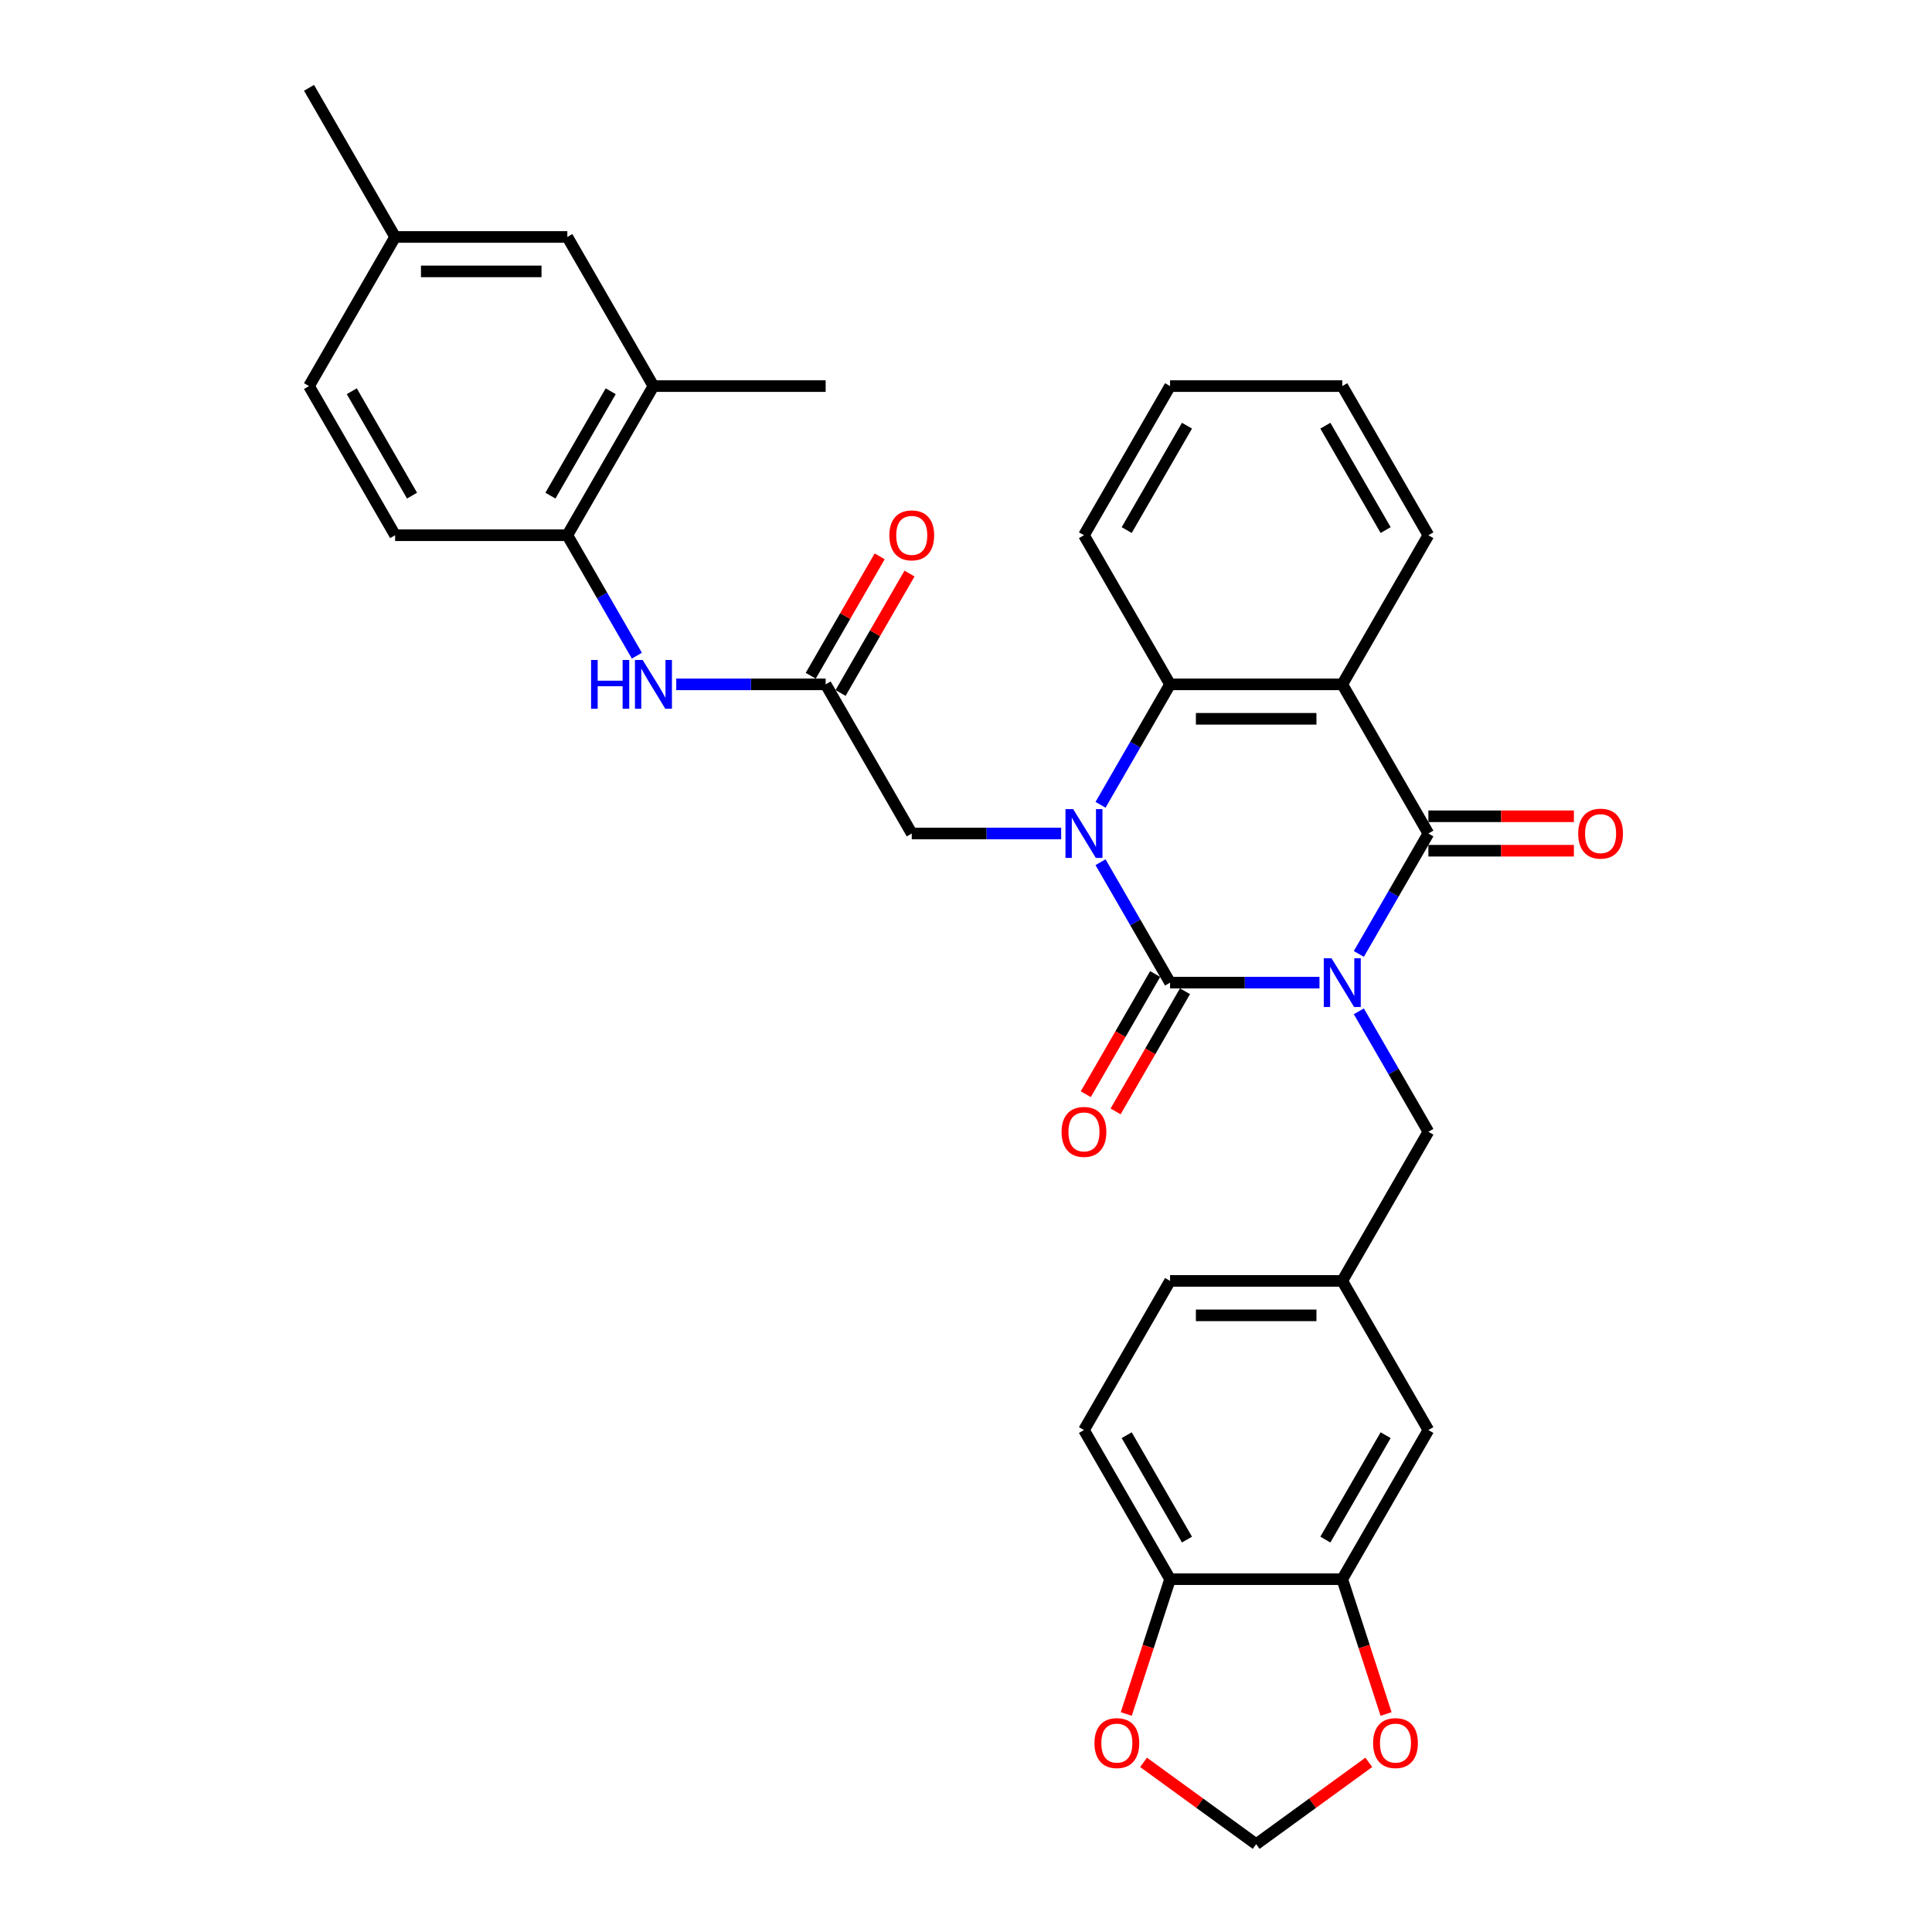 <?xml version='1.0' encoding='iso-8859-1'?>
<svg version='1.1' baseProfile='full'
              xmlns='http://www.w3.org/2000/svg'
                      xmlns:rdkit='http://www.rdkit.org/xml'
                      xmlns:xlink='http://www.w3.org/1999/xlink'
                  xml:space='preserve'
width='1000px' height='1000px' viewBox='0 0 1000 1000'>
<!-- END OF HEADER -->
<rect style='opacity:1.0;fill:#FFFFFF;stroke:none' width='1000' height='1000' x='0' y='0'> </rect>
<path class='bond-0' d='M 682.957,508.611 L 644.291,508.611' style='fill:none;fill-rule:evenodd;stroke:#0000FF;stroke-width:6px;stroke-linecap:butt;stroke-linejoin:miter;stroke-opacity:1' />
<path class='bond-0' d='M 644.291,508.611 L 605.624,508.611' style='fill:none;fill-rule:evenodd;stroke:#000000;stroke-width:6px;stroke-linecap:butt;stroke-linejoin:miter;stroke-opacity:1' />
<path class='bond-2' d='M 703.332,493.761 L 721.329,462.59' style='fill:none;fill-rule:evenodd;stroke:#0000FF;stroke-width:6px;stroke-linecap:butt;stroke-linejoin:miter;stroke-opacity:1' />
<path class='bond-2' d='M 721.329,462.59 L 739.326,431.418' style='fill:none;fill-rule:evenodd;stroke:#000000;stroke-width:6px;stroke-linecap:butt;stroke-linejoin:miter;stroke-opacity:1' />
<path class='bond-6' d='M 703.332,523.461 L 721.329,554.632' style='fill:none;fill-rule:evenodd;stroke:#0000FF;stroke-width:6px;stroke-linecap:butt;stroke-linejoin:miter;stroke-opacity:1' />
<path class='bond-6' d='M 721.329,554.632 L 739.326,585.803' style='fill:none;fill-rule:evenodd;stroke:#000000;stroke-width:6px;stroke-linecap:butt;stroke-linejoin:miter;stroke-opacity:1' />
<path class='bond-1' d='M 605.624,508.611 L 587.627,477.439' style='fill:none;fill-rule:evenodd;stroke:#000000;stroke-width:6px;stroke-linecap:butt;stroke-linejoin:miter;stroke-opacity:1' />
<path class='bond-1' d='M 587.627,477.439 L 569.631,446.268' style='fill:none;fill-rule:evenodd;stroke:#0000FF;stroke-width:6px;stroke-linecap:butt;stroke-linejoin:miter;stroke-opacity:1' />
<path class='bond-11' d='M 597.905,504.154 L 579.949,535.254' style='fill:none;fill-rule:evenodd;stroke:#000000;stroke-width:6px;stroke-linecap:butt;stroke-linejoin:miter;stroke-opacity:1' />
<path class='bond-11' d='M 579.949,535.254 L 561.994,566.354' style='fill:none;fill-rule:evenodd;stroke:#FF0000;stroke-width:6px;stroke-linecap:butt;stroke-linejoin:miter;stroke-opacity:1' />
<path class='bond-11' d='M 613.344,513.068 L 595.388,544.168' style='fill:none;fill-rule:evenodd;stroke:#000000;stroke-width:6px;stroke-linecap:butt;stroke-linejoin:miter;stroke-opacity:1' />
<path class='bond-11' d='M 595.388,544.168 L 577.432,575.268' style='fill:none;fill-rule:evenodd;stroke:#FF0000;stroke-width:6px;stroke-linecap:butt;stroke-linejoin:miter;stroke-opacity:1' />
<path class='bond-7' d='M 549.256,431.418 L 510.589,431.418' style='fill:none;fill-rule:evenodd;stroke:#0000FF;stroke-width:6px;stroke-linecap:butt;stroke-linejoin:miter;stroke-opacity:1' />
<path class='bond-7' d='M 510.589,431.418 L 471.923,431.418' style='fill:none;fill-rule:evenodd;stroke:#000000;stroke-width:6px;stroke-linecap:butt;stroke-linejoin:miter;stroke-opacity:1' />
<path class='bond-33' d='M 569.631,416.568 L 587.627,385.397' style='fill:none;fill-rule:evenodd;stroke:#0000FF;stroke-width:6px;stroke-linecap:butt;stroke-linejoin:miter;stroke-opacity:1' />
<path class='bond-33' d='M 587.627,385.397 L 605.624,354.225' style='fill:none;fill-rule:evenodd;stroke:#000000;stroke-width:6px;stroke-linecap:butt;stroke-linejoin:miter;stroke-opacity:1' />
<path class='bond-3' d='M 739.326,431.418 L 694.759,354.225' style='fill:none;fill-rule:evenodd;stroke:#000000;stroke-width:6px;stroke-linecap:butt;stroke-linejoin:miter;stroke-opacity:1' />
<path class='bond-13' d='M 739.326,440.332 L 776.985,440.332' style='fill:none;fill-rule:evenodd;stroke:#000000;stroke-width:6px;stroke-linecap:butt;stroke-linejoin:miter;stroke-opacity:1' />
<path class='bond-13' d='M 776.985,440.332 L 814.645,440.332' style='fill:none;fill-rule:evenodd;stroke:#FF0000;stroke-width:6px;stroke-linecap:butt;stroke-linejoin:miter;stroke-opacity:1' />
<path class='bond-13' d='M 739.326,422.505 L 776.985,422.505' style='fill:none;fill-rule:evenodd;stroke:#000000;stroke-width:6px;stroke-linecap:butt;stroke-linejoin:miter;stroke-opacity:1' />
<path class='bond-13' d='M 776.985,422.505 L 814.645,422.505' style='fill:none;fill-rule:evenodd;stroke:#FF0000;stroke-width:6px;stroke-linecap:butt;stroke-linejoin:miter;stroke-opacity:1' />
<path class='bond-4' d='M 694.759,354.225 L 605.624,354.225' style='fill:none;fill-rule:evenodd;stroke:#000000;stroke-width:6px;stroke-linecap:butt;stroke-linejoin:miter;stroke-opacity:1' />
<path class='bond-4' d='M 681.389,372.052 L 618.995,372.052' style='fill:none;fill-rule:evenodd;stroke:#000000;stroke-width:6px;stroke-linecap:butt;stroke-linejoin:miter;stroke-opacity:1' />
<path class='bond-24' d='M 694.759,354.225 L 739.326,277.033' style='fill:none;fill-rule:evenodd;stroke:#000000;stroke-width:6px;stroke-linecap:butt;stroke-linejoin:miter;stroke-opacity:1' />
<path class='bond-28' d='M 605.624,354.225 L 561.057,277.033' style='fill:none;fill-rule:evenodd;stroke:#000000;stroke-width:6px;stroke-linecap:butt;stroke-linejoin:miter;stroke-opacity:1' />
<path class='bond-5' d='M 427.355,354.225 L 471.923,431.418' style='fill:none;fill-rule:evenodd;stroke:#000000;stroke-width:6px;stroke-linecap:butt;stroke-linejoin:miter;stroke-opacity:1' />
<path class='bond-8' d='M 427.355,354.225 L 388.689,354.225' style='fill:none;fill-rule:evenodd;stroke:#000000;stroke-width:6px;stroke-linecap:butt;stroke-linejoin:miter;stroke-opacity:1' />
<path class='bond-8' d='M 388.689,354.225 L 350.022,354.225' style='fill:none;fill-rule:evenodd;stroke:#0000FF;stroke-width:6px;stroke-linecap:butt;stroke-linejoin:miter;stroke-opacity:1' />
<path class='bond-21' d='M 435.075,358.682 L 452.917,327.778' style='fill:none;fill-rule:evenodd;stroke:#000000;stroke-width:6px;stroke-linecap:butt;stroke-linejoin:miter;stroke-opacity:1' />
<path class='bond-21' d='M 452.917,327.778 L 470.76,296.874' style='fill:none;fill-rule:evenodd;stroke:#FF0000;stroke-width:6px;stroke-linecap:butt;stroke-linejoin:miter;stroke-opacity:1' />
<path class='bond-21' d='M 419.636,349.769 L 437.479,318.865' style='fill:none;fill-rule:evenodd;stroke:#000000;stroke-width:6px;stroke-linecap:butt;stroke-linejoin:miter;stroke-opacity:1' />
<path class='bond-21' d='M 437.479,318.865 L 455.321,287.961' style='fill:none;fill-rule:evenodd;stroke:#FF0000;stroke-width:6px;stroke-linecap:butt;stroke-linejoin:miter;stroke-opacity:1' />
<path class='bond-19' d='M 739.326,585.803 L 694.759,662.996' style='fill:none;fill-rule:evenodd;stroke:#000000;stroke-width:6px;stroke-linecap:butt;stroke-linejoin:miter;stroke-opacity:1' />
<path class='bond-9' d='M 329.647,339.376 L 311.651,308.204' style='fill:none;fill-rule:evenodd;stroke:#0000FF;stroke-width:6px;stroke-linecap:butt;stroke-linejoin:miter;stroke-opacity:1' />
<path class='bond-9' d='M 311.651,308.204 L 293.654,277.033' style='fill:none;fill-rule:evenodd;stroke:#000000;stroke-width:6px;stroke-linecap:butt;stroke-linejoin:miter;stroke-opacity:1' />
<path class='bond-12' d='M 293.654,277.033 L 338.221,199.84' style='fill:none;fill-rule:evenodd;stroke:#000000;stroke-width:6px;stroke-linecap:butt;stroke-linejoin:miter;stroke-opacity:1' />
<path class='bond-12' d='M 284.9,256.54 L 316.097,202.505' style='fill:none;fill-rule:evenodd;stroke:#000000;stroke-width:6px;stroke-linecap:butt;stroke-linejoin:miter;stroke-opacity:1' />
<path class='bond-22' d='M 293.654,277.033 L 204.519,277.033' style='fill:none;fill-rule:evenodd;stroke:#000000;stroke-width:6px;stroke-linecap:butt;stroke-linejoin:miter;stroke-opacity:1' />
<path class='bond-10' d='M 694.759,817.382 L 739.326,740.189' style='fill:none;fill-rule:evenodd;stroke:#000000;stroke-width:6px;stroke-linecap:butt;stroke-linejoin:miter;stroke-opacity:1' />
<path class='bond-10' d='M 686.005,796.889 L 717.202,742.854' style='fill:none;fill-rule:evenodd;stroke:#000000;stroke-width:6px;stroke-linecap:butt;stroke-linejoin:miter;stroke-opacity:1' />
<path class='bond-15' d='M 694.759,817.382 L 706.095,852.271' style='fill:none;fill-rule:evenodd;stroke:#000000;stroke-width:6px;stroke-linecap:butt;stroke-linejoin:miter;stroke-opacity:1' />
<path class='bond-15' d='M 706.095,852.271 L 717.432,887.161' style='fill:none;fill-rule:evenodd;stroke:#FF0000;stroke-width:6px;stroke-linecap:butt;stroke-linejoin:miter;stroke-opacity:1' />
<path class='bond-34' d='M 694.759,817.382 L 605.624,817.382' style='fill:none;fill-rule:evenodd;stroke:#000000;stroke-width:6px;stroke-linecap:butt;stroke-linejoin:miter;stroke-opacity:1' />
<path class='bond-20' d='M 338.221,199.84 L 293.654,122.647' style='fill:none;fill-rule:evenodd;stroke:#000000;stroke-width:6px;stroke-linecap:butt;stroke-linejoin:miter;stroke-opacity:1' />
<path class='bond-29' d='M 338.221,199.84 L 427.355,199.84' style='fill:none;fill-rule:evenodd;stroke:#000000;stroke-width:6px;stroke-linecap:butt;stroke-linejoin:miter;stroke-opacity:1' />
<path class='bond-14' d='M 605.624,817.382 L 561.057,740.189' style='fill:none;fill-rule:evenodd;stroke:#000000;stroke-width:6px;stroke-linecap:butt;stroke-linejoin:miter;stroke-opacity:1' />
<path class='bond-14' d='M 614.378,796.889 L 583.181,742.854' style='fill:none;fill-rule:evenodd;stroke:#000000;stroke-width:6px;stroke-linecap:butt;stroke-linejoin:miter;stroke-opacity:1' />
<path class='bond-16' d='M 605.624,817.382 L 594.288,852.271' style='fill:none;fill-rule:evenodd;stroke:#000000;stroke-width:6px;stroke-linecap:butt;stroke-linejoin:miter;stroke-opacity:1' />
<path class='bond-16' d='M 594.288,852.271 L 582.952,887.161' style='fill:none;fill-rule:evenodd;stroke:#FF0000;stroke-width:6px;stroke-linecap:butt;stroke-linejoin:miter;stroke-opacity:1' />
<path class='bond-17' d='M 708.487,912.191 L 679.339,933.368' style='fill:none;fill-rule:evenodd;stroke:#FF0000;stroke-width:6px;stroke-linecap:butt;stroke-linejoin:miter;stroke-opacity:1' />
<path class='bond-17' d='M 679.339,933.368 L 650.192,954.545' style='fill:none;fill-rule:evenodd;stroke:#000000;stroke-width:6px;stroke-linecap:butt;stroke-linejoin:miter;stroke-opacity:1' />
<path class='bond-36' d='M 591.896,912.191 L 621.044,933.368' style='fill:none;fill-rule:evenodd;stroke:#FF0000;stroke-width:6px;stroke-linecap:butt;stroke-linejoin:miter;stroke-opacity:1' />
<path class='bond-36' d='M 621.044,933.368 L 650.192,954.545' style='fill:none;fill-rule:evenodd;stroke:#000000;stroke-width:6px;stroke-linecap:butt;stroke-linejoin:miter;stroke-opacity:1' />
<path class='bond-18' d='M 739.326,740.189 L 694.759,662.996' style='fill:none;fill-rule:evenodd;stroke:#000000;stroke-width:6px;stroke-linecap:butt;stroke-linejoin:miter;stroke-opacity:1' />
<path class='bond-26' d='M 694.759,662.996 L 605.624,662.996' style='fill:none;fill-rule:evenodd;stroke:#000000;stroke-width:6px;stroke-linecap:butt;stroke-linejoin:miter;stroke-opacity:1' />
<path class='bond-26' d='M 681.389,680.823 L 618.995,680.823' style='fill:none;fill-rule:evenodd;stroke:#000000;stroke-width:6px;stroke-linecap:butt;stroke-linejoin:miter;stroke-opacity:1' />
<path class='bond-37' d='M 293.654,122.647 L 204.519,122.647' style='fill:none;fill-rule:evenodd;stroke:#000000;stroke-width:6px;stroke-linecap:butt;stroke-linejoin:miter;stroke-opacity:1' />
<path class='bond-37' d='M 280.284,140.474 L 217.889,140.474' style='fill:none;fill-rule:evenodd;stroke:#000000;stroke-width:6px;stroke-linecap:butt;stroke-linejoin:miter;stroke-opacity:1' />
<path class='bond-27' d='M 204.519,277.033 L 159.952,199.84' style='fill:none;fill-rule:evenodd;stroke:#000000;stroke-width:6px;stroke-linecap:butt;stroke-linejoin:miter;stroke-opacity:1' />
<path class='bond-27' d='M 213.273,256.54 L 182.076,202.505' style='fill:none;fill-rule:evenodd;stroke:#000000;stroke-width:6px;stroke-linecap:butt;stroke-linejoin:miter;stroke-opacity:1' />
<path class='bond-23' d='M 561.057,740.189 L 605.624,662.996' style='fill:none;fill-rule:evenodd;stroke:#000000;stroke-width:6px;stroke-linecap:butt;stroke-linejoin:miter;stroke-opacity:1' />
<path class='bond-31' d='M 739.326,277.033 L 694.759,199.84' style='fill:none;fill-rule:evenodd;stroke:#000000;stroke-width:6px;stroke-linecap:butt;stroke-linejoin:miter;stroke-opacity:1' />
<path class='bond-31' d='M 717.202,274.367 L 686.005,220.332' style='fill:none;fill-rule:evenodd;stroke:#000000;stroke-width:6px;stroke-linecap:butt;stroke-linejoin:miter;stroke-opacity:1' />
<path class='bond-25' d='M 204.519,122.647 L 159.952,199.84' style='fill:none;fill-rule:evenodd;stroke:#000000;stroke-width:6px;stroke-linecap:butt;stroke-linejoin:miter;stroke-opacity:1' />
<path class='bond-30' d='M 204.519,122.647 L 159.952,45.455' style='fill:none;fill-rule:evenodd;stroke:#000000;stroke-width:6px;stroke-linecap:butt;stroke-linejoin:miter;stroke-opacity:1' />
<path class='bond-35' d='M 561.057,277.033 L 605.624,199.84' style='fill:none;fill-rule:evenodd;stroke:#000000;stroke-width:6px;stroke-linecap:butt;stroke-linejoin:miter;stroke-opacity:1' />
<path class='bond-35' d='M 583.181,274.367 L 614.378,220.332' style='fill:none;fill-rule:evenodd;stroke:#000000;stroke-width:6px;stroke-linecap:butt;stroke-linejoin:miter;stroke-opacity:1' />
<path class='bond-32' d='M 694.759,199.84 L 605.624,199.84' style='fill:none;fill-rule:evenodd;stroke:#000000;stroke-width:6px;stroke-linecap:butt;stroke-linejoin:miter;stroke-opacity:1' />
<path  class='atom-0' d='M 689.179 495.989
L 697.451 509.36
Q 698.271 510.679, 699.59 513.068
Q 700.909 515.456, 700.98 515.599
L 700.98 495.989
L 704.332 495.989
L 704.332 521.232
L 700.873 521.232
L 691.996 506.614
Q 690.962 504.903, 689.856 502.942
Q 688.787 500.981, 688.466 500.375
L 688.466 521.232
L 685.186 521.232
L 685.186 495.989
L 689.179 495.989
' fill='#0000FF'/>
<path  class='atom-2' d='M 555.477 418.797
L 563.749 432.167
Q 564.569 433.486, 565.888 435.875
Q 567.207 438.264, 567.279 438.406
L 567.279 418.797
L 570.63 418.797
L 570.63 444.04
L 567.172 444.04
L 558.294 429.421
Q 557.26 427.71, 556.155 425.749
Q 555.085 423.788, 554.764 423.182
L 554.764 444.04
L 551.484 444.04
L 551.484 418.797
L 555.477 418.797
' fill='#0000FF'/>
<path  class='atom-9' d='M 305.936 341.604
L 309.359 341.604
L 309.359 352.336
L 322.266 352.336
L 322.266 341.604
L 325.689 341.604
L 325.689 366.847
L 322.266 366.847
L 322.266 355.188
L 309.359 355.188
L 309.359 366.847
L 305.936 366.847
L 305.936 341.604
' fill='#0000FF'/>
<path  class='atom-9' d='M 332.641 341.604
L 340.913 354.974
Q 341.733 356.293, 343.052 358.682
Q 344.371 361.071, 344.443 361.214
L 344.443 341.604
L 347.794 341.604
L 347.794 366.847
L 344.336 366.847
L 335.458 352.229
Q 334.424 350.517, 333.319 348.556
Q 332.249 346.595, 331.928 345.989
L 331.928 366.847
L 328.648 366.847
L 328.648 341.604
L 332.641 341.604
' fill='#0000FF'/>
<path  class='atom-12' d='M 549.47 585.875
Q 549.47 579.814, 552.465 576.427
Q 555.459 573.039, 561.057 573.039
Q 566.655 573.039, 569.65 576.427
Q 572.645 579.814, 572.645 585.875
Q 572.645 592.007, 569.614 595.501
Q 566.583 598.96, 561.057 598.96
Q 555.495 598.96, 552.465 595.501
Q 549.47 592.043, 549.47 585.875
M 561.057 596.107
Q 564.908 596.107, 566.976 593.54
Q 569.079 590.938, 569.079 585.875
Q 569.079 580.919, 566.976 578.423
Q 564.908 575.892, 561.057 575.892
Q 557.206 575.892, 555.103 578.388
Q 553.035 580.883, 553.035 585.875
Q 553.035 590.973, 555.103 593.54
Q 557.206 596.107, 561.057 596.107
' fill='#FF0000'/>
<path  class='atom-14' d='M 816.873 431.489
Q 816.873 425.428, 819.868 422.041
Q 822.863 418.654, 828.46 418.654
Q 834.058 418.654, 837.053 422.041
Q 840.048 425.428, 840.048 431.489
Q 840.048 437.622, 837.017 441.116
Q 833.987 444.574, 828.46 444.574
Q 822.898 444.574, 819.868 441.116
Q 816.873 437.657, 816.873 431.489
M 828.46 441.722
Q 832.311 441.722, 834.379 439.155
Q 836.483 436.552, 836.483 431.489
Q 836.483 426.534, 834.379 424.038
Q 832.311 421.506, 828.46 421.506
Q 824.61 421.506, 822.506 424.002
Q 820.438 426.498, 820.438 431.489
Q 820.438 436.588, 822.506 439.155
Q 824.61 441.722, 828.46 441.722
' fill='#FF0000'/>
<path  class='atom-16' d='M 710.715 902.225
Q 710.715 896.164, 713.71 892.777
Q 716.705 889.389, 722.303 889.389
Q 727.901 889.389, 730.895 892.777
Q 733.89 896.164, 733.89 902.225
Q 733.89 908.357, 730.86 911.851
Q 727.829 915.31, 722.303 915.31
Q 716.741 915.31, 713.71 911.851
Q 710.715 908.393, 710.715 902.225
M 722.303 912.457
Q 726.153 912.457, 728.221 909.89
Q 730.325 907.288, 730.325 902.225
Q 730.325 897.269, 728.221 894.773
Q 726.153 892.242, 722.303 892.242
Q 718.452 892.242, 716.349 894.738
Q 714.281 897.233, 714.281 902.225
Q 714.281 907.323, 716.349 909.89
Q 718.452 912.457, 722.303 912.457
' fill='#FF0000'/>
<path  class='atom-17' d='M 566.493 902.225
Q 566.493 896.164, 569.488 892.777
Q 572.483 889.389, 578.08 889.389
Q 583.678 889.389, 586.673 892.777
Q 589.668 896.164, 589.668 902.225
Q 589.668 908.357, 586.637 911.851
Q 583.607 915.31, 578.08 915.31
Q 572.518 915.31, 569.488 911.851
Q 566.493 908.393, 566.493 902.225
M 578.08 912.457
Q 581.931 912.457, 583.999 909.89
Q 586.102 907.288, 586.102 902.225
Q 586.102 897.269, 583.999 894.773
Q 581.931 892.242, 578.08 892.242
Q 574.23 892.242, 572.126 894.738
Q 570.058 897.233, 570.058 902.225
Q 570.058 907.323, 572.126 909.89
Q 574.23 912.457, 578.08 912.457
' fill='#FF0000'/>
<path  class='atom-22' d='M 460.335 277.104
Q 460.335 271.043, 463.33 267.656
Q 466.325 264.269, 471.923 264.269
Q 477.52 264.269, 480.515 267.656
Q 483.51 271.043, 483.51 277.104
Q 483.51 283.236, 480.48 286.73
Q 477.449 290.189, 471.923 290.189
Q 466.361 290.189, 463.33 286.73
Q 460.335 283.272, 460.335 277.104
M 471.923 287.337
Q 475.773 287.337, 477.841 284.77
Q 479.945 282.167, 479.945 277.104
Q 479.945 272.148, 477.841 269.652
Q 475.773 267.121, 471.923 267.121
Q 468.072 267.121, 465.968 269.617
Q 463.901 272.112, 463.901 277.104
Q 463.901 282.202, 465.968 284.77
Q 468.072 287.337, 471.923 287.337
' fill='#FF0000'/>
</svg>
